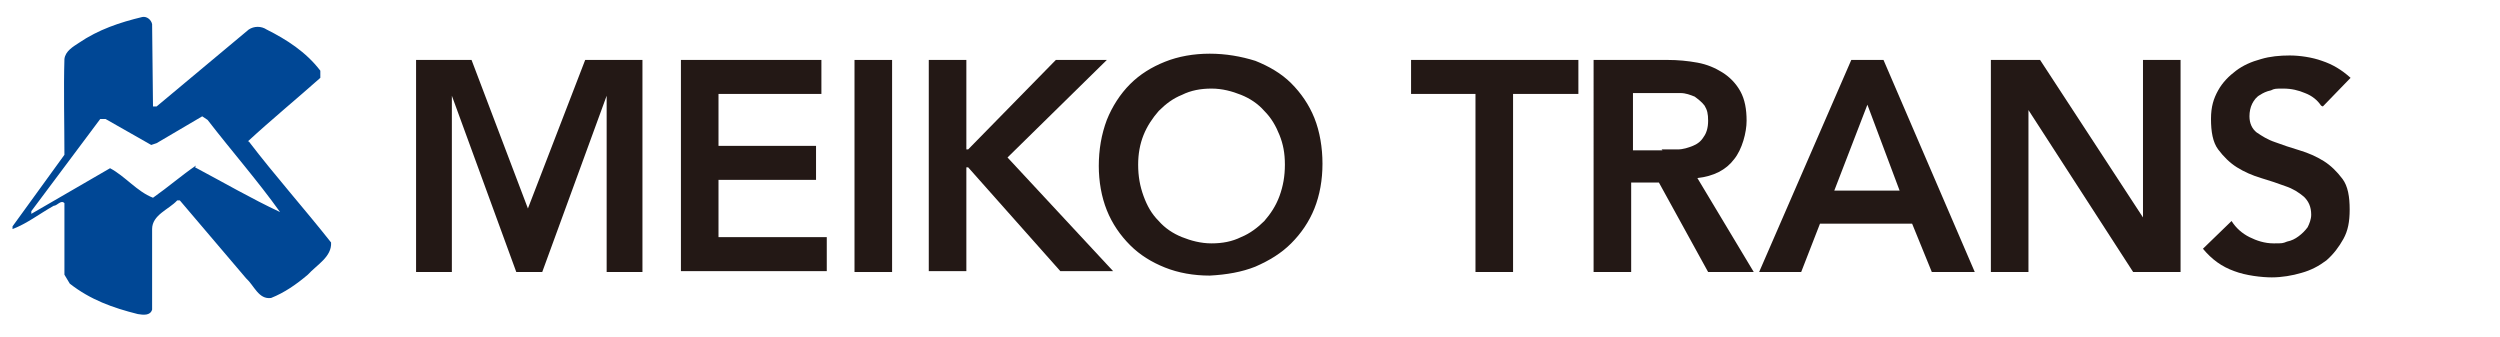 <?xml version="1.0" encoding="UTF-8"?>
<svg id="_レイヤー_2" xmlns="http://www.w3.org/2000/svg" version="1.1" viewBox="0 0 279.4 37.7">
  <!-- Generator: Adobe Illustrator 29.4.0, SVG Export Plug-In . SVG Version: 2.1.0 Build 152)  -->
  <defs>
    <style>
      .st0 {
        fill: #231815;
      }

      .st1 {
        fill: #004795;
      }
    </style>
  </defs>
  <g>
    <path class="st0" d="M46.3,6.7h6.4l6.3,16.6,6.4-16.6h6.4v23.7h-4V10.7h0l-7.2,19.7h-2.9l-7.2-19.7h0v19.7h-4V6.7Z"/>
    <path class="st0" d="M76.1,6.7h15.7v3.8h-11.5v5.8h10.9v3.8h-10.9v6.4h12.1v3.8h-16.3V6.7Z"/>
    <path class="st0" d="M95.5,6.7h4.2v23.7h-4.2V6.7Z"/>
    <path class="st0" d="M103.8,6.7h4.2v10h.2l9.8-10h5.7l-11.1,10.9,11.8,12.7h-5.9l-10.3-11.6h-.2v11.6h-4.2V6.7Z"/>
    <path class="st0" d="M122.8,18.6c0-1.9.3-3.6.9-5.2.6-1.5,1.5-2.9,2.6-4,1.1-1.1,2.4-1.9,3.9-2.5,1.5-.6,3.2-.9,5-.9,1.8,0,3.5.3,5.1.8,1.5.6,2.9,1.4,4,2.5,1.1,1.1,2,2.4,2.6,3.9.6,1.5.9,3.3.9,5.1s-.3,3.5-.9,5c-.6,1.5-1.5,2.8-2.6,3.9-1.1,1.1-2.4,1.9-4,2.6-1.5.6-3.2.9-5.1,1-1.8,0-3.5-.3-5-.9-1.5-.6-2.8-1.4-3.9-2.5-1.1-1.1-2-2.4-2.6-3.9-.6-1.5-.9-3.2-.9-5ZM127.2,18.4c0,1.3.2,2.4.6,3.5.4,1.1.9,2,1.7,2.8.7.8,1.6,1.4,2.6,1.8,1,.4,2.1.7,3.3.7s2.3-.2,3.3-.7c1-.4,1.9-1.1,2.6-1.8.7-.8,1.3-1.7,1.7-2.8.4-1.1.6-2.2.6-3.5s-.2-2.3-.6-3.3c-.4-1-.9-1.9-1.7-2.7-.7-.8-1.6-1.4-2.6-1.8-1-.4-2.1-.7-3.3-.7s-2.3.2-3.3.7c-1,.4-1.8,1-2.6,1.8-.7.8-1.3,1.7-1.7,2.7-.4,1-.6,2.1-.6,3.3Z"/>
    <path class="st0" d="M165,10.5h-7.3v-3.8h18.7v3.8h-7.3v19.9h-4.2V10.5Z"/>
    <path class="st0" d="M178.2,6.7h8.2c1.1,0,2.2.1,3.3.3,1.1.2,2,.6,2.8,1.1.8.5,1.5,1.2,2,2.1.5.9.7,2,.7,3.3s-.5,3.2-1.4,4.3c-.9,1.2-2.3,1.9-4.1,2.1l6.3,10.5h-5.1l-5.5-10h-3.1v10h-4.2V6.7ZM185.7,16.7c.6,0,1.2,0,1.8,0,.6,0,1.2-.2,1.7-.4.5-.2.9-.5,1.2-1,.3-.4.5-1,.5-1.8s-.1-1.2-.4-1.7c-.3-.4-.7-.7-1.1-1-.5-.2-1-.4-1.6-.4-.6,0-1.1,0-1.7,0h-3.6v6.4h3.3Z"/>
    <path class="st0" d="M206.9,6.7h3.6l10.2,23.7h-4.8l-2.2-5.4h-10.3l-2.1,5.4h-4.7l10.3-23.7ZM212.3,21.3l-3.6-9.6-3.7,9.6h7.4Z"/>
    <path class="st0" d="M222.4,6.7h5.6l11.5,17.6h0V6.7h4.2v23.7h-5.3l-11.7-18.1h0v18.1h-4.2V6.7Z"/>
    <path class="st0" d="M259.4,11.8c-.4-.6-1-1.1-1.8-1.4-.7-.3-1.5-.5-2.4-.5s-1,0-1.4.2c-.5.1-.9.3-1.2.5-.4.2-.7.6-.9,1-.2.4-.3.9-.3,1.4,0,.8.3,1.4.8,1.8.6.4,1.2.8,2.1,1.1.8.3,1.7.6,2.7.9,1,.3,1.9.7,2.7,1.2.8.5,1.5,1.2,2.1,2,.6.8.8,2,.8,3.4s-.2,2.4-.7,3.3c-.5.9-1.1,1.7-1.9,2.4-.8.6-1.7,1.1-2.8,1.4-1,.3-2.2.5-3.3.5s-2.9-.2-4.2-.7c-1.4-.5-2.5-1.3-3.5-2.5l3.2-3.1c.5.8,1.2,1.4,2,1.8.8.4,1.7.7,2.7.7s1,0,1.5-.2c.5-.1.9-.3,1.3-.6.4-.3.7-.6,1-1,.2-.4.4-.9.4-1.4,0-.9-.3-1.5-.8-2-.6-.5-1.2-.9-2.1-1.2-.8-.3-1.7-.6-2.7-.9-1-.3-1.9-.7-2.7-1.2-.8-.5-1.5-1.2-2.1-2-.6-.8-.8-2-.8-3.4s.3-2.3.8-3.2c.5-.9,1.2-1.6,2-2.2.8-.6,1.7-1,2.8-1.3,1-.3,2.1-.4,3.2-.4s2.5.2,3.6.6c1.2.4,2.2,1,3.2,1.9l-3.1,3.2Z"/>
  </g>
  <path class="st1" d="M27.7,15.8c2.6-2.4,5.4-4.7,8.1-7.1v-.8c-1.6-2.1-3.8-3.5-6-4.6-.6-.4-1.4-.4-2,0l-10.3,8.6h-.4c0,.1-.1-9.2-.1-9.2-.1-.5-.6-.9-1.1-.8-2.5.6-4.9,1.4-7.1,2.9-.6.4-1.5.9-1.6,1.8-.1,3.2,0,7.5,0,10.7L1.4,25.3v.3c1.6-.6,3-1.7,4.6-2.6.4,0,.8-.7,1.2-.3v8c0,0,.6,1,.6,1,2.3,1.8,4.8,2.7,7.6,3.4.6.1,1.4.2,1.6-.5v-9c0-1.6,1.9-2.2,2.8-3.2h.3l7.4,8.7c.9.8,1.4,2.4,2.8,2.2,1.5-.6,2.8-1.5,4.1-2.6,1-1.1,2.7-2,2.6-3.6-3-3.8-6.3-7.5-9.2-11.3ZM21.9,18.5c-1.6,1.1-3.1,2.4-4.8,3.6-1.8-.7-3.1-2.4-4.8-3.3l-8.8,5.1v-.3c0,0,7.7-10.3,7.7-10.3h.6c0,0,5.1,2.9,5.1,2.9l.6-.2,5.1-3,.6.4c2.7,3.5,5.6,6.8,8.1,10.3-3.2-1.5-6.3-3.3-9.5-5Z"/>
</svg>